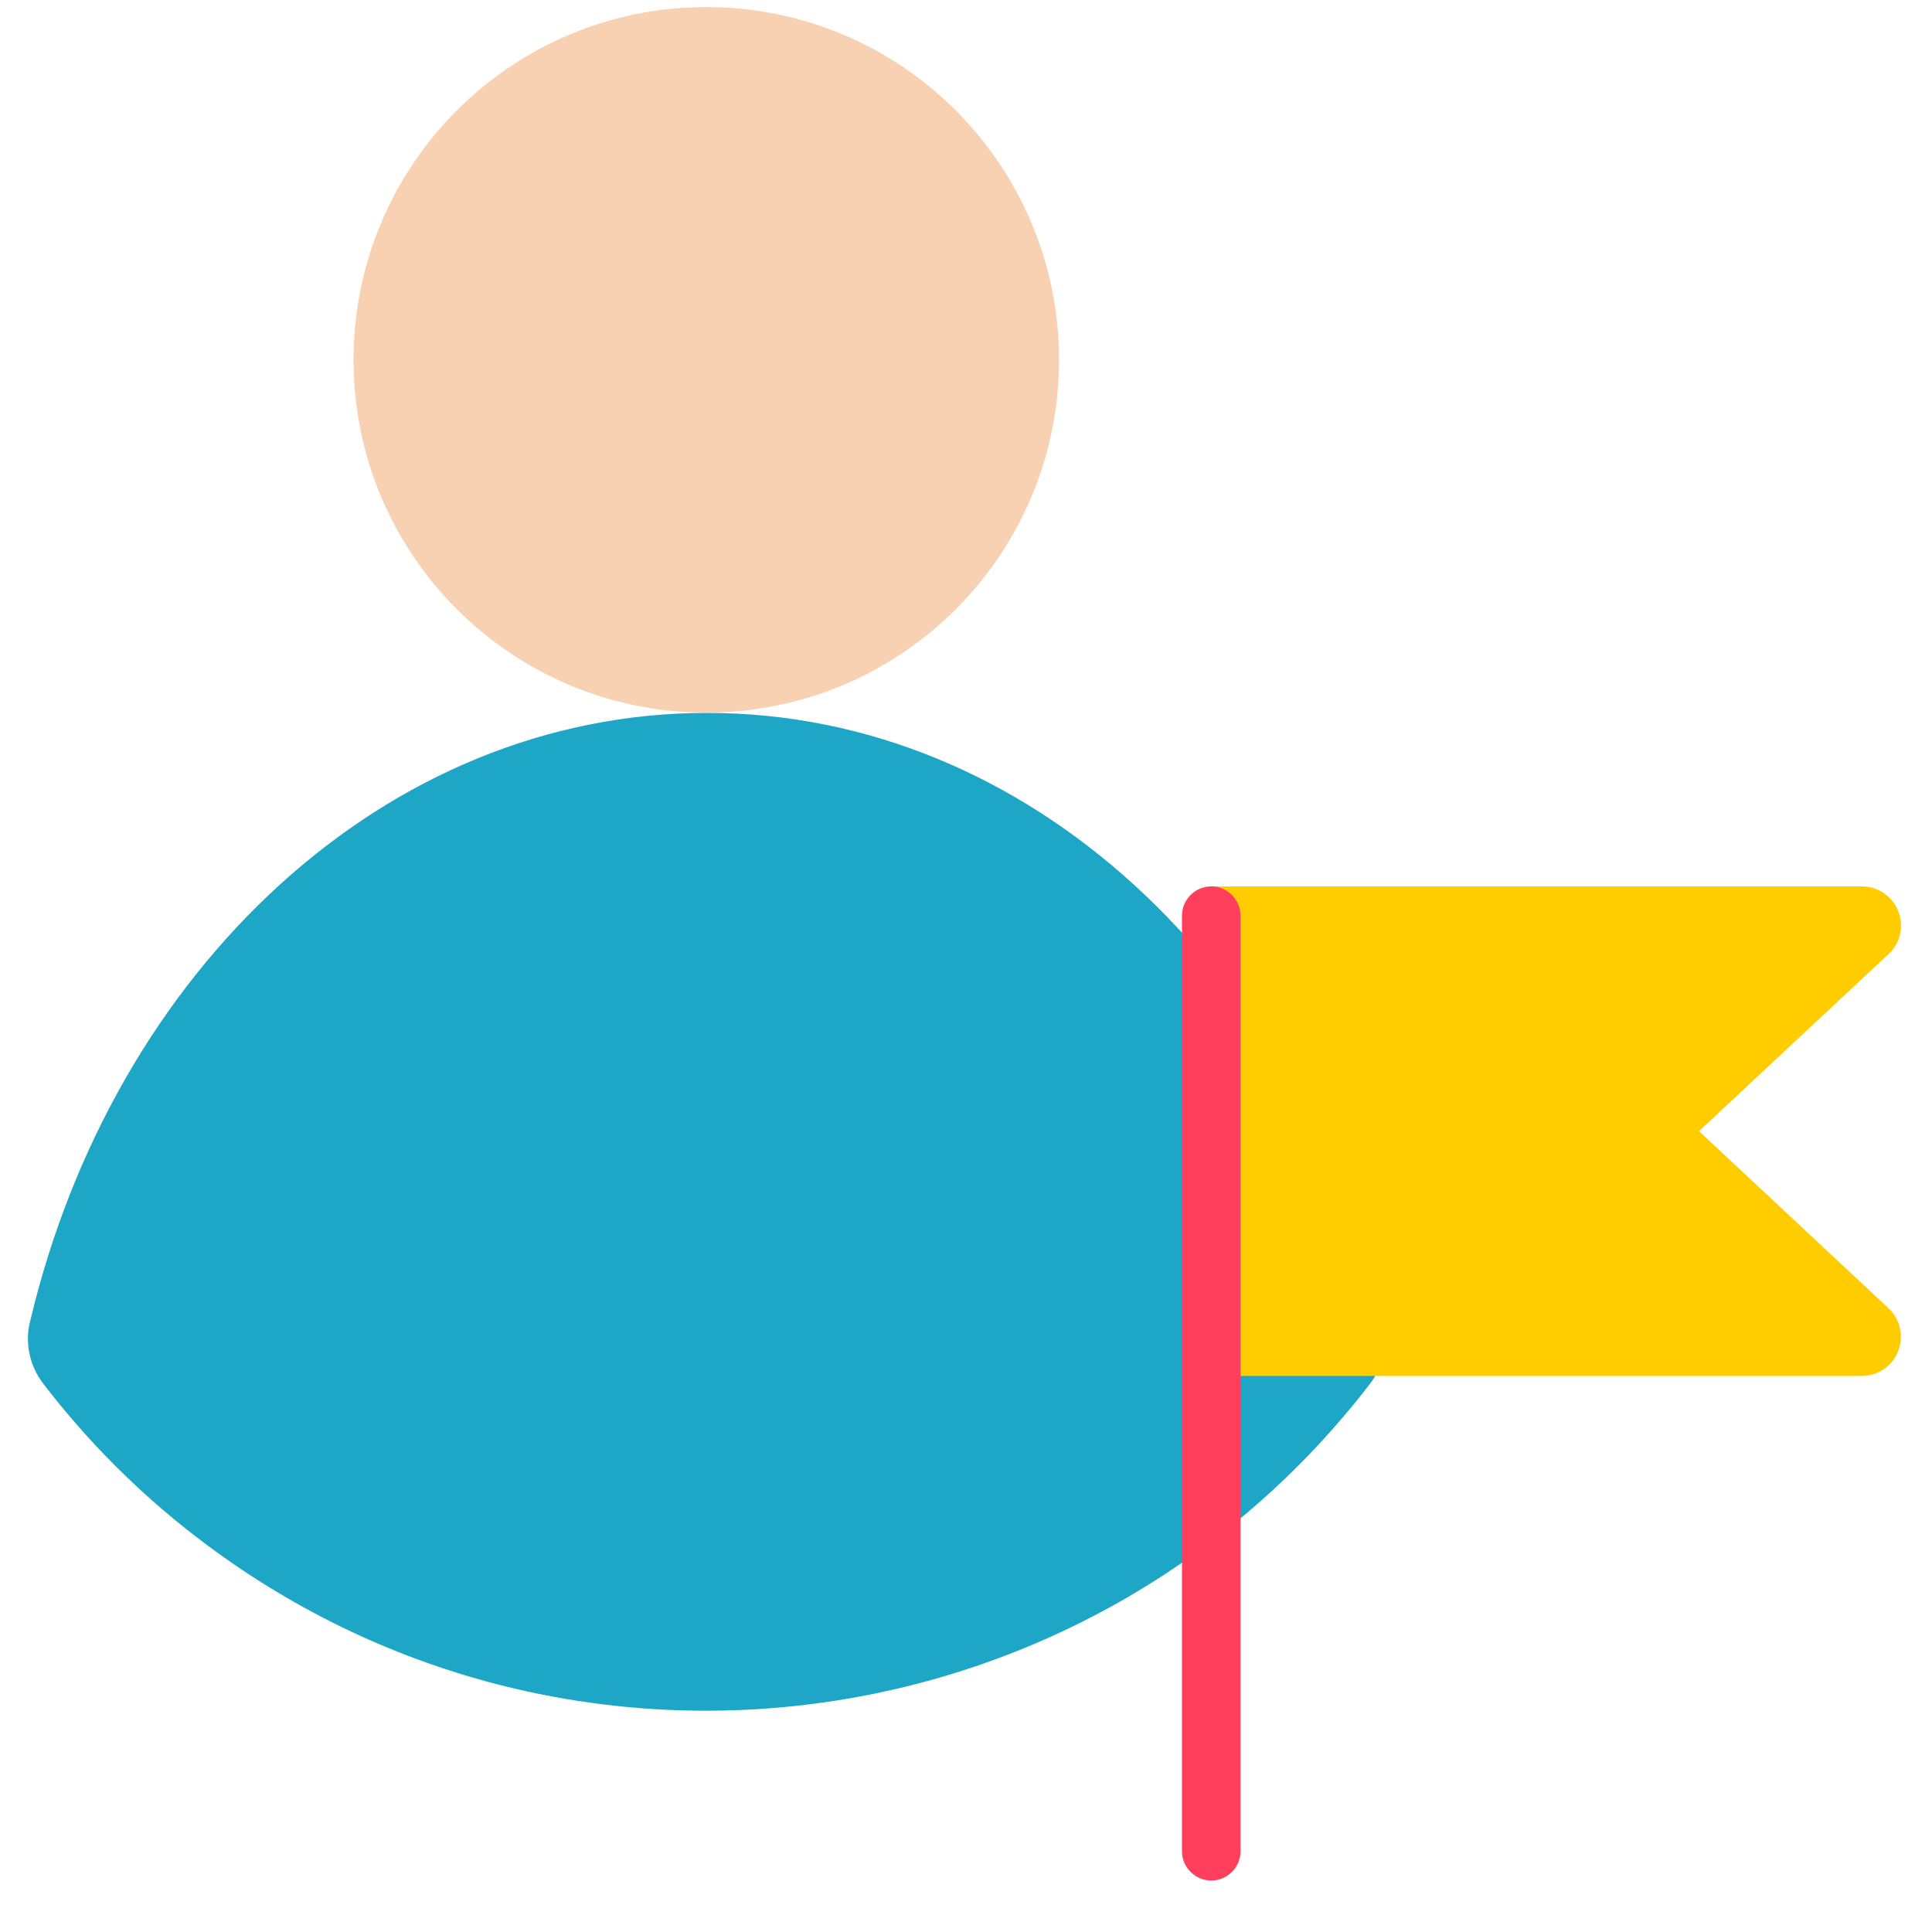 <svg width="33" height="33" viewBox="0 0 33 33" fill="none" xmlns="http://www.w3.org/2000/svg">
<g clip-path="url(#clip0_9945_178786)">
<path d="M23.627 22.571C23.714 22.94 23.633 23.334 23.402 23.634C18.595 29.89 9.627 31.071 3.37 26.265C2.383 25.509 1.495 24.621 0.739 23.634C0.508 23.334 0.42 22.94 0.514 22.571C1.933 16.577 6.57 12.177 12.077 12.177C17.583 12.177 22.202 16.571 23.627 22.571Z" fill="#1DA6C6"/>
<path d="M12.064 12.171C15.392 12.171 18.089 9.474 18.089 6.146C18.089 2.819 15.392 0.121 12.064 0.121C8.737 0.121 6.039 2.819 6.039 6.146C6.039 9.474 8.737 12.171 12.064 12.171Z" fill="#F7D1B2"/>
<path d="M31.802 23.502H20.677V15.14H31.802C32.17 15.14 32.471 15.44 32.471 15.808C32.471 15.996 32.395 16.171 32.258 16.296L29.02 19.321L32.258 22.346C32.527 22.596 32.539 23.021 32.289 23.29C32.164 23.427 31.983 23.502 31.802 23.502Z" fill="#FFCC00"/>
<path d="M20.689 15.14C20.964 15.14 21.189 15.365 21.189 15.64V31.621C21.189 31.896 20.964 32.121 20.689 32.121C20.414 32.121 20.189 31.896 20.189 31.621V15.64C20.189 15.365 20.414 15.14 20.689 15.14Z" fill="#FF3F5C"/>
</g>
<defs>
<clipPath id="clip0_9945_178786">
<rect width="32" height="32" fill="white" transform="translate(0.47 0.121)"/>
</clipPath>
</defs>
</svg>
